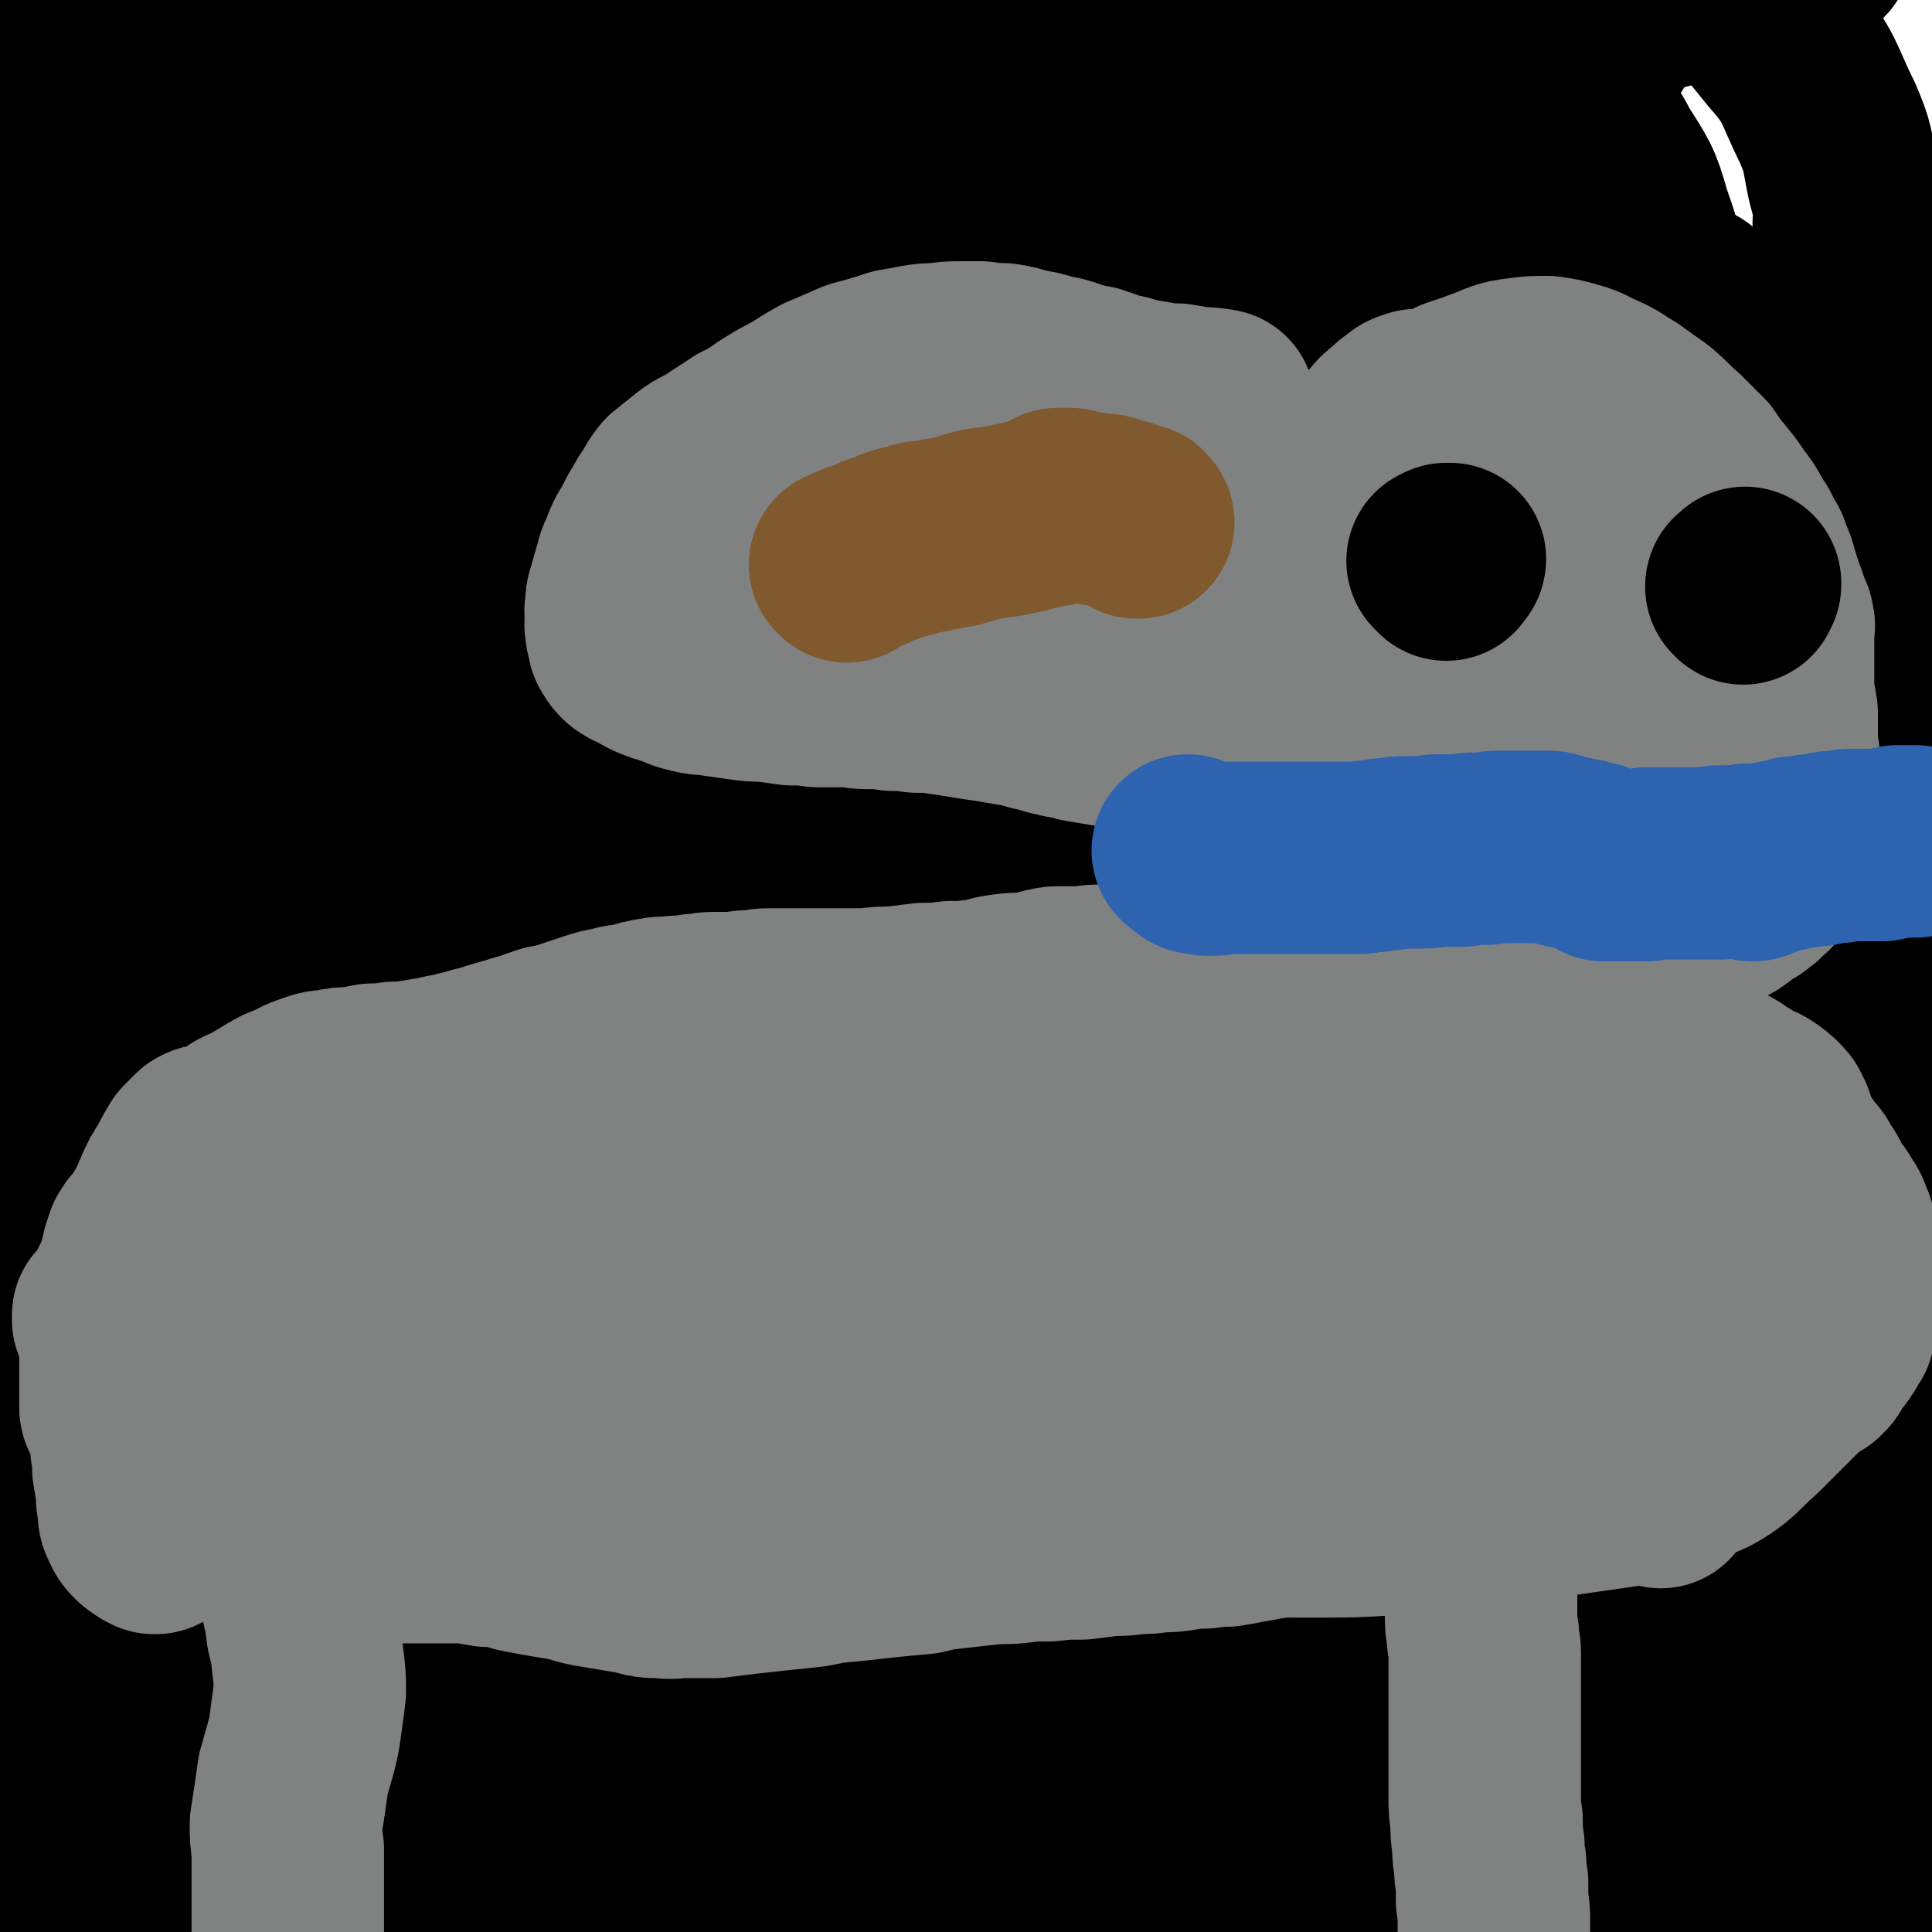 <svg viewBox='0 0 1054 1054' version='1.1' xmlns='http://www.w3.org/2000/svg' xmlns:xlink='http://www.w3.org/1999/xlink'><g fill='none' stroke='#808282' stroke-width='16' stroke-linecap='round' stroke-linejoin='round'><path d='M201,596c-1,0 -1,-1 -1,-1 -1,0 0,1 0,1 -1,1 -1,1 -2,1 -1,3 0,4 -1,7 -1,6 -1,6 -2,12 -2,10 -2,10 -4,19 -2,10 -2,10 -4,20 -1,7 -1,7 -3,14 -1,6 -1,5 -2,11 -1,3 -1,3 -1,7 0,3 0,3 0,7 0,4 0,4 0,8 0,5 0,5 0,9 -1,6 -1,6 -1,12 -1,7 -1,7 -2,14 0,8 0,8 -1,16 0,8 0,8 -1,16 -1,8 -2,8 -3,16 -1,8 -1,8 -2,16 -1,8 -1,8 -2,16 -2,7 -2,7 -3,14 -2,7 -2,7 -4,14 -2,6 -2,6 -3,13 -2,6 -2,6 -4,12 -1,7 -1,7 -2,13 -2,7 -2,7 -3,13 -1,7 -1,7 -2,14 -1,7 -1,7 -2,14 -1,7 -1,7 -2,14 0,6 0,6 -1,12 0,4 -1,4 -1,9 0,4 0,4 0,7 0,3 0,3 0,6 0,2 0,2 0,4 0,2 0,2 0,3 0,2 0,2 0,4 0,2 0,2 0,5 0,1 1,1 1,3 0,3 0,3 1,5 0,2 0,2 0,5 0,2 0,2 1,4 0,3 0,3 0,5 0,2 0,2 0,5 0,1 0,1 0,3 0,1 1,1 1,2 0,1 0,1 0,2 0,0 0,0 0,0 0,0 0,0 0,0 1,-1 1,-1 2,-2 1,-2 0,-2 1,-5 0,0 0,0 0,-1 '/></g>
<g fill='none' stroke='#808282' stroke-width='105' stroke-linecap='round' stroke-linejoin='round'><path d='M223,583c0,0 -1,-1 -1,-1 0,0 0,1 0,2 -1,0 -1,0 -2,0 0,0 0,0 -1,0 -1,1 -1,1 -2,1 -1,1 -1,0 -2,0 0,0 0,0 0,0 0,1 0,1 1,1 1,2 1,1 2,3 1,1 1,1 2,3 1,2 1,2 1,4 1,3 1,3 1,6 0,4 -1,4 -1,8 -1,5 -1,5 -2,10 -1,6 -1,6 -2,12 -1,6 -1,6 -3,13 -1,6 -1,6 -2,12 -1,7 0,7 -1,15 0,6 0,6 -1,13 0,6 -1,6 -1,12 0,7 0,7 0,13 0,7 0,7 0,13 0,6 0,6 0,13 0,7 0,7 1,13 0,7 1,7 1,14 1,7 1,7 1,14 1,7 0,7 1,14 0,8 1,7 1,15 0,7 0,7 0,14 -1,7 0,7 0,15 0,6 0,6 0,12 -1,6 -1,6 -1,13 0,6 0,6 -1,12 -1,7 -1,7 -2,14 -2,6 -2,6 -3,13 -1,7 -1,7 -2,14 -1,7 -1,7 -2,14 -2,7 -2,7 -3,14 -1,7 -1,7 -2,13 -1,6 -1,6 -2,12 -2,6 -2,6 -3,12 0,4 0,4 -1,9 0,5 0,4 -1,9 0,4 0,4 0,7 0,4 0,4 0,7 0,3 0,3 0,7 0,3 0,3 0,7 0,3 0,3 0,6 0,3 0,3 0,6 0,3 0,3 0,6 0,1 0,1 0,3 0,0 0,0 0,1 0,0 0,1 0,1 0,-1 0,-1 0,-2 0,0 0,0 0,-1 0,-1 0,-1 0,-1 0,-1 0,-1 0,-1 0,-1 0,-1 0,-1 0,-1 0,-1 0,-2 0,0 0,0 1,-1 0,0 0,0 1,0 0,0 0,0 1,1 1,1 1,1 2,2 '/><path d='M276,574c-1,0 -1,-1 -1,-1 -1,1 -1,2 -2,2 0,1 0,-1 -1,-1 -1,0 -1,0 -3,0 0,0 -1,-1 -1,0 -1,0 0,0 0,1 1,1 1,1 2,2 0,1 0,1 1,3 1,3 1,3 1,6 0,3 0,3 0,6 0,4 -1,4 -1,7 -2,9 -2,9 -3,17 -1,10 -1,10 -3,19 -1,4 0,4 -1,8 -1,5 -1,5 -1,9 -1,4 -1,4 -1,8 -1,4 -1,4 -2,9 0,6 0,6 -1,11 0,6 0,6 0,12 0,6 0,6 0,11 0,6 0,6 0,12 0,6 0,6 0,11 0,6 0,6 0,12 0,6 0,6 0,12 0,5 0,5 0,10 0,5 0,5 0,10 0,5 0,5 0,10 0,5 0,5 0,9 0,6 0,6 0,11 0,5 0,5 0,11 0,5 0,5 0,10 0,5 0,5 0,10 0,5 0,5 0,11 0,5 0,5 0,10 0,6 0,6 0,11 0,6 0,6 0,12 0,6 0,6 0,11 0,6 0,6 0,12 0,6 0,6 0,11 0,6 0,6 0,11 0,5 0,5 0,10 0,5 0,5 0,9 0,4 0,4 0,8 0,4 -1,4 -1,8 -1,4 -1,4 -1,8 -1,4 -1,4 -2,8 0,4 0,4 0,8 -1,5 -1,5 -1,9 0,5 0,5 0,9 0,4 0,4 0,9 0,4 0,4 0,8 0,4 0,4 0,7 0,4 0,4 0,7 0,8 0,8 0,16 0,4 1,4 1,8 1,4 1,4 1,7 1,4 1,4 1,7 1,2 1,2 1,4 0,0 0,0 0,0 0,-1 -1,-1 0,-1 1,-2 1,-2 3,-3 '/><path d='M737,549c0,0 -1,-1 -1,-1 -1,-1 -1,-1 -2,-1 0,0 0,0 -1,0 -2,0 -2,0 -3,0 -1,0 -1,0 -3,0 0,0 -1,0 -1,0 0,0 0,0 0,1 -1,2 0,2 -1,4 0,4 0,4 -1,8 -1,6 -1,6 -1,12 -1,8 -1,8 -1,16 -1,12 -2,11 -3,23 -1,11 -1,11 -2,22 -1,8 -1,8 -2,17 -2,7 -2,7 -3,15 -1,6 -1,6 -2,13 -1,6 -1,6 -2,12 -1,6 0,7 -1,13 -1,6 -2,5 -3,11 -1,7 0,7 -1,13 -1,7 -1,7 -2,14 -2,7 -2,7 -3,14 -1,8 -1,8 -1,15 -1,8 -1,8 -2,16 0,6 0,6 -1,13 0,6 0,6 0,13 0,6 1,6 0,11 0,5 0,5 -1,11 -1,5 -1,5 -1,10 -1,5 -1,5 -1,10 -1,5 -1,5 -1,11 -1,5 -1,5 -2,10 0,5 0,5 -1,10 0,6 0,6 -1,12 -1,7 0,7 -1,14 -1,7 -1,7 -1,15 -1,7 -1,7 -1,15 -1,7 0,7 -1,15 0,7 0,7 -1,15 -1,7 -2,7 -3,15 -1,7 -1,7 -2,15 -1,7 -1,7 -2,15 -1,7 -1,7 -3,14 -1,8 -1,8 -2,15 -1,8 -1,8 -2,15 -1,8 -1,8 -2,15 -2,7 -2,7 -3,15 -1,7 -1,7 -1,13 0,3 1,4 0,7 0,2 0,2 -1,3 0,2 -1,2 -1,3 0,1 0,1 0,1 0,1 0,1 0,1 0,0 0,0 1,0 1,-1 1,0 2,0 '/><path d='M805,567c0,0 -1,-1 -1,-1 0,0 0,0 0,0 -1,1 -1,1 -2,2 0,0 0,0 -1,1 -1,1 -1,2 -1,4 0,2 1,2 1,5 1,3 0,3 1,6 1,3 1,3 2,5 2,4 3,4 5,7 2,3 2,4 3,7 2,3 2,3 4,7 1,4 2,4 2,8 0,2 -1,2 -2,4 -1,3 -1,2 -2,5 0,2 0,2 -1,4 0,3 0,3 -1,6 -1,5 -1,5 -2,9 -1,6 -1,7 -2,13 0,7 0,7 -1,15 -1,7 -1,7 -2,15 0,7 0,7 -1,14 0,5 0,5 -1,11 0,2 0,2 -1,5 -1,2 -1,2 -1,3 -1,2 -1,2 -1,3 -1,0 -1,0 -2,1 0,2 0,2 0,4 -1,3 -1,3 -1,6 -1,6 0,6 0,12 0,6 0,6 0,13 0,7 0,7 0,14 0,6 0,6 0,13 0,7 0,7 1,14 0,7 0,7 1,13 0,6 0,6 1,11 1,5 1,5 1,9 1,4 0,4 1,7 0,4 0,4 0,7 0,4 0,4 0,7 0,4 0,4 0,8 0,5 0,5 0,9 -1,4 -1,4 -1,9 -1,5 -1,5 -1,9 -1,5 -1,5 -1,10 -1,5 -1,5 -2,10 -1,5 -1,5 -2,10 -1,5 -1,5 -3,10 -1,4 -1,4 -2,8 -1,3 0,3 -1,6 0,2 -1,2 -1,4 0,0 0,0 0,1 0,1 0,1 0,1 -1,4 -1,4 -1,8 -1,5 -1,5 -3,10 -1,6 -2,6 -3,13 -2,6 -1,6 -3,12 -1,3 -1,3 -2,7 -1,2 -1,2 -2,3 -1,1 -1,1 -2,1 0,0 -1,-1 -1,-1 0,0 0,0 1,0 0,-1 0,-1 0,-1 0,-1 -1,-1 0,-1 0,0 0,0 0,0 0,0 0,0 0,1 0,3 0,3 0,5 -1,4 -1,4 -2,8 -2,6 -2,6 -4,13 -2,7 -2,7 -4,14 -1,5 -1,5 -3,10 -1,4 -1,4 -2,7 -1,3 -2,3 -3,5 0,1 0,1 -1,2 0,1 -1,1 -1,1 0,0 1,-1 2,-1 0,0 0,0 1,0 0,0 1,0 1,0 0,2 0,3 0,5 0,0 0,0 0,1 '/><path d='M728,932c0,0 -1,-1 -1,-1 0,0 0,1 0,1 0,-1 -1,-1 -2,-2 -1,-3 0,-3 -1,-5 0,-4 -1,-4 0,-8 0,-5 0,-5 0,-10 1,-8 1,-8 3,-16 2,-9 3,-9 6,-19 3,-7 3,-7 6,-14 3,-5 3,-5 5,-11 2,-6 2,-6 3,-11 2,-6 2,-6 4,-12 1,-5 2,-5 3,-11 2,-6 1,-6 2,-12 2,-6 2,-6 3,-11 1,-5 0,-5 1,-10 0,-3 1,-3 1,-5 0,-2 0,-2 0,-3 0,0 0,-1 0,-1 0,0 0,1 0,1 0,-1 -1,-1 -1,-2 0,-3 0,-3 0,-5 0,-4 0,-4 0,-9 0,-5 0,-5 0,-10 0,-6 0,-6 0,-12 -1,-4 -1,-4 -1,-8 0,-3 0,-3 0,-7 0,-1 0,-1 0,-3 0,-1 0,-1 0,-1 0,0 0,0 0,0 '/><path d='M169,550c0,0 0,0 -1,-1 0,0 0,0 -1,0 -1,-1 -1,-1 -3,-2 -1,-1 -1,-1 -2,-2 -2,-1 -2,-1 -4,-1 -3,-1 -3,-1 -6,-1 -4,0 -4,0 -9,1 -6,1 -6,1 -12,2 -6,2 -6,2 -12,4 -6,2 -6,2 -12,3 -7,2 -7,2 -14,4 -7,2 -7,3 -14,5 -7,2 -7,2 -15,5 -7,2 -7,2 -15,4 -7,2 -7,3 -14,5 -5,1 -5,1 -11,3 -4,1 -4,1 -8,2 -3,1 -3,0 -6,1 -1,1 -1,1 -3,1 0,1 0,1 -1,2 0,0 0,-1 1,-1 0,-1 0,-1 0,-2 0,-1 0,-1 0,-1 '/><path d='M43,534c0,0 -1,-1 -1,-1 0,0 2,1 2,0 1,0 0,-1 -1,-1 0,0 0,0 -1,0 0,0 -1,0 -1,0 0,0 1,-1 1,-1 0,-7 0,-7 0,-14 0,-13 0,-13 0,-25 -1,-15 -1,-15 -2,-29 -1,-12 -1,-12 -3,-23 -1,-5 -2,-5 -3,-10 -1,-4 -1,-4 -3,-7 0,0 0,0 0,-1 0,0 0,0 0,-1 0,0 0,0 0,-1 0,-2 0,-2 0,-5 0,-4 0,-4 -1,-8 0,-6 0,-6 -1,-11 0,-6 0,-6 -1,-13 0,-6 0,-6 -1,-12 -1,-5 -1,-5 -1,-10 -1,-5 -1,-5 -1,-10 -1,-5 -1,-5 -1,-10 -1,-7 -1,-7 -2,-13 0,-8 -1,-8 -1,-15 0,-11 0,-11 0,-22 0,-10 0,-10 0,-20 0,-9 0,-9 0,-17 0,-7 0,-7 0,-13 0,-4 0,-4 0,-7 0,-2 0,-2 0,-3 0,0 0,-1 0,0 0,0 0,0 0,1 0,1 0,1 0,2 0,0 0,0 0,1 0,0 0,0 0,0 0,0 0,0 1,0 1,0 1,0 3,1 '/><path d='M61,271c0,-1 -1,-1 -1,-1 0,-1 1,-1 2,-2 2,-2 2,-2 4,-4 4,-4 4,-4 9,-7 8,-3 8,-3 17,-6 12,-2 13,-2 25,-3 14,-2 14,-1 29,-1 15,-1 15,-1 31,-1 10,-1 10,-1 20,-1 9,-1 9,0 19,1 9,0 9,0 17,1 8,1 8,1 16,2 6,1 6,0 13,1 8,0 8,1 15,1 8,0 8,0 15,0 6,0 6,0 12,0 4,-1 4,-1 9,-1 5,-1 5,-1 10,-2 6,0 6,0 11,-1 7,-1 7,-1 14,-2 8,-1 8,-1 16,-2 12,-1 12,-1 24,-2 15,-1 15,-1 29,-2 11,-1 11,-1 23,-2 7,-1 7,-1 15,-1 6,-1 6,-1 13,-1 6,-1 6,0 12,0 6,0 6,0 12,0 6,0 6,0 13,0 6,0 6,0 13,0 8,0 8,-1 16,-1 8,0 8,0 17,0 9,0 9,0 18,0 9,0 9,0 17,0 10,0 10,0 19,0 9,0 9,0 18,0 10,0 10,0 19,0 9,0 9,0 19,0 10,-1 10,-1 20,-2 10,0 10,0 19,-1 11,-1 11,-1 22,-2 15,-1 15,-1 31,-3 19,-2 19,-2 37,-5 17,-4 17,-5 34,-9 12,-3 12,-3 24,-6 8,-1 8,-1 16,-3 5,-2 5,-1 10,-3 5,-1 5,-1 9,-2 4,-1 4,-1 8,-1 4,-1 4,0 8,0 4,-1 4,-1 8,0 4,0 4,0 8,0 5,1 5,1 9,2 5,1 5,1 10,2 4,2 4,2 8,3 5,2 4,2 9,4 4,2 4,2 8,3 4,2 4,2 8,4 4,2 4,1 8,3 4,2 4,3 8,5 4,2 4,2 8,4 3,1 3,1 6,3 2,2 2,2 4,4 0,1 0,1 0,2 0,1 0,1 0,2 0,1 0,1 -1,1 0,1 0,1 -1,1 0,1 0,1 0,1 0,1 0,2 0,2 -1,-1 -1,-1 -1,-2 '/><path d='M655,574c0,0 -1,-1 -1,-1 0,0 0,2 -1,2 -7,2 -7,2 -15,3 -12,2 -12,2 -25,3 -15,2 -15,1 -29,1 -7,0 -7,0 -14,-2 -2,0 -3,-1 -3,-2 -1,-1 1,-2 2,-3 4,-5 5,-5 10,-9 13,-14 13,-14 26,-28 17,-19 17,-20 34,-39 21,-23 21,-22 43,-45 14,-15 13,-16 28,-30 22,-22 23,-22 45,-43 16,-15 17,-15 32,-30 11,-11 12,-11 22,-23 6,-8 6,-8 11,-16 2,-3 5,-5 4,-7 0,-1 -3,1 -6,1 -8,1 -8,1 -15,2 -35,9 -35,8 -69,20 -67,24 -67,24 -133,53 -73,32 -73,31 -144,69 -121,66 -126,61 -240,138 -47,32 -50,37 -80,82 -9,14 -3,23 2,35 2,5 7,-1 13,-3 19,-7 19,-6 37,-15 42,-21 41,-23 83,-45 67,-34 65,-38 134,-66 151,-60 151,-66 307,-110 100,-28 103,-20 206,-32 27,-4 65,-2 55,0 -22,6 -60,9 -119,17 -71,11 -71,9 -141,21 -165,28 -166,24 -330,60 -136,30 -138,37 -268,71 -2,1 1,-1 3,-1 229,-41 228,-49 458,-81 73,-10 78,-19 146,-4 52,12 94,35 94,59 0,21 -47,18 -95,33 -152,47 -153,43 -306,90 -82,25 -83,22 -164,54 -95,38 -150,54 -187,85 -14,12 43,4 84,1 77,-6 76,-17 152,-19 203,-8 204,-12 406,-3 77,4 88,-5 152,29 46,25 94,69 68,88 -52,40 -112,17 -224,30 -146,16 -147,8 -294,27 -109,14 -109,15 -218,38 -25,5 -62,17 -48,17 44,-2 82,-12 165,-21 89,-8 89,-9 178,-13 192,-8 193,-7 385,-10 53,0 91,5 105,5 8,-1 -30,-5 -60,-7 -65,-5 -65,-5 -130,-7 -85,-3 -85,-3 -169,-1 -165,3 -165,2 -329,12 -75,4 -138,11 -150,15 -9,3 54,-1 109,-3 81,-2 81,-3 163,-3 98,-1 99,-6 197,1 183,12 184,11 365,37 40,6 42,10 77,27 7,3 12,13 7,13 -35,-1 -44,-10 -88,-16 -75,-11 -75,-11 -151,-19 -97,-10 -97,-10 -194,-16 -101,-6 -101,-4 -202,-6 -92,-2 -92,-1 -184,-1 -115,0 -115,3 -229,1 -7,0 -16,-2 -13,-5 4,-6 12,-9 26,-13 54,-15 54,-16 110,-26 84,-15 85,-14 170,-24 96,-11 96,-13 192,-17 182,-7 182,-4 363,-5 43,0 85,10 87,3 1,-8 -38,-23 -79,-31 -78,-16 -80,-10 -160,-16 -88,-6 -88,-8 -177,-8 -170,0 -170,1 -340,7 -58,2 -58,3 -115,9 -21,2 -55,7 -41,7 74,-4 108,-8 216,-16 77,-5 77,-6 155,-9 131,-5 131,-2 262,-6 23,-1 52,-1 45,-4 -11,-4 -40,-8 -80,-10 -60,-4 -60,-2 -121,-2 -82,1 -82,2 -165,5 -84,3 -84,1 -168,7 -74,6 -75,4 -148,16 -17,3 -17,8 -32,14 -1,1 -1,-1 0,-1 10,-2 11,-2 23,-4 65,-10 65,-13 131,-19 161,-16 161,-15 322,-24 66,-4 135,4 133,-2 -2,-6 -71,-12 -143,-21 -55,-7 -55,-7 -111,-12 -115,-10 -115,-10 -229,-18 -64,-5 -66,-1 -127,-7 -2,-1 -2,-4 1,-6 14,-10 15,-10 32,-18 46,-20 45,-22 93,-37 71,-22 73,-17 145,-35 60,-15 61,-14 120,-30 63,-18 109,-17 125,-38 10,-12 -35,-24 -73,-29 -60,-7 -62,-1 -124,4 -133,11 -133,10 -265,29 -27,3 -28,6 -53,15 -2,0 0,1 0,2 '/><path d='M1,663c0,0 -2,-1 -1,-1 14,-7 14,-9 29,-14 41,-15 41,-14 83,-26 64,-18 65,-17 129,-34 63,-16 63,-17 126,-33 33,-8 35,-5 66,-16 10,-4 18,-7 17,-12 -1,-7 -10,-10 -21,-12 -29,-5 -30,-5 -59,-4 -43,2 -43,3 -86,11 -51,8 -52,5 -102,20 -91,29 -98,26 -179,67 -12,7 -12,16 -8,28 2,11 7,19 20,18 41,-1 43,-11 87,-21 62,-13 62,-13 124,-24 63,-11 63,-12 127,-20 76,-9 76,-8 152,-16 1,0 3,1 2,1 -44,6 -46,5 -93,11 -48,7 -48,6 -96,16 -46,9 -46,8 -91,21 -42,12 -43,10 -83,29 -45,21 -53,22 -87,51 -6,5 0,12 8,16 16,9 20,7 40,10 30,5 31,4 61,7 56,5 56,7 111,9 14,1 14,-1 27,-3 6,-1 6,-1 11,-2 '/></g>
<g fill='none' stroke='#000000' stroke-width='105' stroke-linecap='round' stroke-linejoin='round'><path d='M15,952c0,0 0,0 -1,-1 0,0 0,0 0,-1 1,-3 0,-3 1,-7 1,-4 -1,-5 2,-9 1,-2 3,-3 5,-2 10,4 9,7 19,12 16,8 16,10 33,14 33,6 34,4 68,5 41,2 41,2 83,1 42,-2 41,-4 83,-7 47,-3 47,-4 94,-7 83,-4 83,-7 165,-7 19,0 45,5 37,8 -20,7 -46,8 -93,13 -51,6 -51,5 -101,9 -62,4 -62,5 -123,7 -59,3 -59,3 -117,3 -86,-2 -89,0 -172,-6 -5,-1 -7,-7 -3,-9 20,-9 24,-9 50,-14 41,-7 42,-5 84,-8 54,-4 54,-4 108,-4 54,-1 54,0 107,2 93,3 93,3 186,8 26,2 29,1 52,6 3,1 2,6 -1,7 -24,4 -27,1 -53,2 -45,1 -45,1 -90,2 -56,1 -56,1 -111,2 -56,2 -56,2 -113,4 -51,1 -51,1 -103,3 -48,3 -69,6 -96,7 -7,1 14,-3 28,-4 104,-7 104,-9 208,-11 69,-2 69,-2 137,3 109,7 110,7 218,21 20,3 47,12 37,14 -34,4 -62,-2 -125,-3 -58,0 -58,0 -115,0 -66,0 -66,0 -132,2 -106,2 -106,2 -212,7 -16,0 -36,2 -31,3 13,1 34,2 67,2 72,-1 72,-3 144,-3 78,0 78,-1 156,3 75,3 75,3 149,12 53,6 53,6 105,16 28,6 32,7 56,15 2,1 -2,4 -5,4 -12,0 -12,-2 -25,-3 -46,-4 -46,-3 -92,-6 -60,-4 -60,-4 -120,-8 -69,-5 -69,-6 -137,-9 -63,-3 -63,-2 -126,-3 -50,0 -50,1 -99,0 -32,-1 -41,-1 -63,-3 -4,0 5,-1 10,-2 27,-4 27,-4 54,-8 59,-10 59,-12 119,-20 96,-12 96,-16 193,-21 183,-10 184,-6 368,-9 82,-1 103,4 164,1 9,0 -11,-4 -23,-7 -17,-4 -17,-3 -34,-6 -13,-2 -13,-2 -26,-3 -8,-1 -8,-1 -17,0 -7,1 -7,2 -14,4 -10,3 -9,4 -19,7 -14,4 -14,5 -29,8 -17,4 -17,4 -34,5 -26,3 -26,2 -52,4 -36,1 -36,1 -72,3 -44,2 -44,2 -87,5 -73,6 -73,6 -146,12 -9,1 -22,3 -18,4 7,2 20,2 40,2 47,0 47,-1 94,-2 69,-2 69,-4 138,-5 69,-1 69,-2 137,1 55,2 55,3 110,8 38,4 38,4 76,10 25,3 25,4 50,9 14,3 15,3 29,7 1,1 2,3 1,3 -1,0 -2,-1 -5,-1 -5,-1 -5,0 -9,-1 -4,-1 -4,-2 -7,-2 -15,-2 -16,-2 -31,-2 -25,-1 -25,-1 -50,-1 -25,0 -25,0 -49,0 -25,0 -25,0 -49,0 -22,0 -22,1 -44,0 -13,0 -13,-1 -26,-3 -7,-1 -9,-2 -13,-5 -1,0 0,-1 1,-1 6,-1 6,0 12,0 30,-1 30,-1 61,0 38,0 38,0 76,1 42,2 42,1 83,6 27,3 27,4 54,10 3,1 2,3 5,5 '/><path d='M959,1024c0,0 -1,-1 -1,-1 -10,-1 -10,0 -20,-1 -23,-1 -23,-1 -46,-2 -21,-1 -21,-2 -42,-3 -10,0 -10,0 -20,1 -1,0 -2,1 -1,1 10,0 11,-1 22,-1 11,-1 12,0 23,-1 8,-2 8,-3 16,-5 0,0 0,0 0,0 '/><path d='M1004,987c0,0 -1,-1 -1,-1 0,-1 0,-1 0,-1 0,0 0,0 0,-1 0,-6 0,-6 0,-12 -1,-13 -1,-13 -1,-27 -1,-24 0,-25 0,-49 0,-28 0,-28 0,-56 0,-35 0,-35 0,-70 0,-34 0,-34 0,-67 0,-22 0,-22 0,-44 0,-26 0,-27 0,-53 1,-14 1,-14 2,-27 1,-14 1,-14 2,-28 1,-12 1,-12 2,-23 1,-10 1,-10 2,-21 1,-9 1,-9 1,-18 1,-8 1,-8 1,-16 1,-8 1,-8 2,-17 0,-8 0,-8 1,-17 0,-5 -1,-5 0,-10 0,-5 0,-5 1,-10 0,-4 0,-4 1,-8 0,-4 0,-4 1,-8 0,-5 0,-5 1,-9 0,-4 1,-4 1,-8 0,-2 -1,-3 0,-5 0,-1 1,-2 1,-2 0,0 0,1 0,1 -1,0 -1,-1 -1,-1 -1,-1 -1,-1 -2,-2 0,0 0,0 -1,-1 0,0 0,0 -1,-1 -1,-1 -1,0 -1,-1 -1,-1 -1,-1 -1,-2 -1,-2 0,-2 0,-3 0,-7 0,-7 0,-14 0,-9 0,-9 0,-18 0,-9 0,-9 0,-17 -1,-8 -1,-8 -2,-16 0,-7 0,-7 -1,-14 0,-8 0,-8 -1,-15 0,-8 0,-8 -1,-16 -1,-7 -1,-7 -1,-14 -1,-7 -1,-7 -1,-14 -1,-7 -1,-7 -1,-14 -1,-6 -1,-6 -1,-13 0,-6 0,-6 0,-11 0,-6 0,-6 0,-12 1,-6 1,-6 1,-12 1,-7 1,-7 1,-14 1,-7 1,-7 2,-14 0,-6 0,-6 0,-13 -1,-7 0,-7 0,-14 -1,-9 -2,-9 -4,-18 -3,-15 -2,-15 -8,-29 -11,-22 -9,-25 -25,-43 -17,-21 -18,-24 -42,-36 -22,-11 -24,-7 -49,-10 -22,-2 -22,-1 -45,0 -27,2 -28,1 -55,7 -34,6 -34,7 -68,17 -33,10 -34,10 -66,24 -34,13 -34,14 -67,30 -38,18 -38,18 -75,36 -34,18 -33,19 -67,36 -67,33 -67,33 -135,65 -18,9 -18,8 -36,17 -18,8 -17,9 -34,18 -2,1 -4,2 -5,2 0,0 2,0 3,-1 3,-1 3,0 6,-1 3,-1 3,-2 7,-3 7,-3 7,-3 14,-6 32,-14 32,-14 64,-28 61,-26 60,-28 122,-52 84,-32 83,-34 169,-60 135,-42 136,-39 272,-77 52,-14 92,-19 105,-29 7,-5 -34,-4 -66,-1 -50,5 -50,7 -99,17 -61,14 -62,13 -122,31 -69,21 -69,23 -137,48 -72,27 -71,29 -143,57 -130,50 -129,53 -260,100 -67,24 -75,23 -137,42 -3,1 3,-2 7,-3 26,-5 26,-4 52,-10 50,-11 49,-12 99,-24 79,-19 79,-20 158,-39 83,-19 83,-20 166,-36 122,-23 126,-15 244,-41 7,-2 13,-13 7,-14 -82,-3 -93,1 -185,6 -76,5 -76,5 -152,14 -155,19 -155,20 -310,43 -53,8 -55,5 -105,18 -9,3 -8,11 -12,14 -2,0 -2,-4 0,-6 7,-11 6,-14 18,-21 50,-26 52,-24 105,-44 77,-28 77,-26 155,-51 128,-41 130,-35 257,-79 28,-10 63,-25 52,-30 -21,-9 -58,-3 -116,2 -60,4 -60,7 -119,15 -65,9 -65,8 -130,19 -63,11 -64,10 -126,25 -55,14 -69,11 -108,34 -9,5 7,10 12,21 1,5 0,6 0,12 0,0 -1,2 0,1 3,-2 3,-5 8,-7 26,-10 27,-8 53,-17 68,-25 67,-27 136,-51 68,-23 68,-24 137,-43 69,-18 76,-16 140,-30 3,-1 -3,0 -6,0 -58,9 -59,7 -117,18 -53,9 -53,11 -106,22 -55,12 -55,11 -110,25 -47,11 -48,9 -93,25 -24,7 -26,10 -45,21 -2,2 1,2 3,4 0,0 0,0 0,0 5,0 5,0 10,0 7,0 7,0 13,-1 12,-2 13,-2 24,-6 17,-7 18,-7 34,-17 17,-9 17,-9 33,-20 5,-3 9,-6 9,-8 0,-2 -5,0 -9,0 -6,0 -6,-1 -12,-1 -19,0 -19,1 -38,2 -19,2 -19,1 -38,4 -10,2 -12,2 -18,5 -2,1 1,2 3,3 3,1 3,0 7,1 4,1 4,0 9,1 4,1 4,1 7,1 6,1 6,1 12,1 7,0 7,0 15,0 8,-1 8,-1 15,-2 7,-1 7,0 13,-2 3,-1 3,-1 6,-2 1,-1 1,-1 2,-3 0,-1 0,-1 0,-2 0,-1 0,-1 0,-2 0,-1 0,-2 1,-2 6,-3 6,-2 13,-4 19,-6 19,-6 38,-11 36,-9 36,-9 73,-18 37,-9 37,-11 74,-18 26,-4 27,-4 53,-5 21,-1 21,-1 41,1 16,1 16,1 31,4 12,3 12,4 24,9 9,4 9,4 18,9 10,5 11,4 20,9 9,5 9,5 16,10 8,6 7,7 15,12 10,7 11,7 22,12 15,6 15,7 32,12 19,5 19,6 38,9 25,5 25,4 51,6 27,3 27,2 54,3 27,1 27,-1 54,0 21,0 21,-1 41,1 10,0 9,2 19,4 8,1 8,2 16,3 5,1 5,0 9,1 5,1 5,1 9,3 4,2 5,2 8,5 8,8 9,8 14,18 10,16 11,16 16,34 9,25 7,26 12,52 6,26 5,26 11,52 5,23 4,23 10,46 6,21 8,21 12,42 5,21 8,22 5,42 -3,27 -4,28 -16,52 -14,29 -16,29 -36,55 -22,27 -22,27 -48,51 -40,37 -41,37 -84,71 -15,12 -14,13 -31,22 -24,13 -25,10 -50,21 -4,2 -4,3 -8,5 0,0 -1,0 -1,-1 0,-3 2,-3 2,-6 1,-8 -1,-9 1,-17 2,-20 0,-21 7,-40 11,-35 13,-35 29,-69 20,-42 19,-43 43,-83 29,-50 31,-49 62,-99 5,-7 5,-10 9,-15 0,-1 0,2 -1,4 -1,4 -2,3 -3,6 -2,5 -2,5 -2,9 -1,11 1,11 0,22 -3,29 -3,29 -9,57 -7,37 -8,37 -17,73 -10,42 -11,42 -20,84 -8,38 -11,37 -15,75 -6,68 -3,68 -5,137 -1,31 1,31 -1,62 -4,71 -5,71 -11,141 -2,28 -3,28 -5,55 -3,31 -3,32 -5,62 0,0 1,0 1,-1 1,-2 1,-2 1,-5 1,-2 1,-2 2,-3 1,-1 1,-1 2,-2 3,-2 3,-2 5,-4 8,-9 7,-9 15,-18 16,-19 17,-19 33,-38 14,-18 13,-19 29,-36 11,-13 12,-12 25,-24 9,-10 10,-9 19,-18 12,-12 11,-13 24,-23 16,-14 17,-13 35,-26 21,-15 21,-15 42,-30 13,-10 13,-10 27,-19 0,0 1,1 1,2 -2,1 -3,2 -6,3 -3,2 -3,2 -7,3 -5,1 -5,0 -10,0 -14,0 -14,0 -28,0 -35,2 -35,3 -70,5 -42,3 -42,3 -83,6 -35,3 -35,3 -71,6 -39,2 -39,3 -79,5 -33,2 -33,1 -66,4 -22,1 -22,1 -45,3 -14,1 -14,2 -27,3 -1,0 -3,-1 -2,-1 2,-1 4,0 8,0 9,0 9,1 18,-1 26,-5 26,-5 51,-12 45,-13 44,-14 89,-28 42,-14 42,-13 84,-28 14,-6 19,-7 27,-13 2,-1 -3,0 -7,0 -4,-1 -5,-1 -9,0 -11,1 -11,1 -21,4 -28,7 -28,7 -55,15 -48,12 -47,14 -95,23 -42,8 -42,6 -84,11 -76,10 -76,12 -152,20 -19,2 -30,-1 -37,1 -4,1 7,4 16,5 21,3 22,2 43,2 42,0 42,-1 84,-2 46,-1 46,-1 93,-2 36,-1 36,-1 72,-4 27,-2 29,1 54,-6 8,-3 16,-11 11,-14 -9,-8 -19,-6 -39,-8 -35,-4 -35,-3 -70,-3 -45,-1 -45,-2 -90,2 -96,9 -96,7 -191,23 -39,7 -40,8 -76,23 -36,14 -61,19 -69,35 -4,11 21,15 44,19 31,4 32,0 64,-2 78,-6 78,-7 156,-15 44,-5 44,-5 89,-11 67,-7 66,-8 133,-15 14,-1 21,-2 28,-2 2,1 -5,3 -10,4 -16,2 -16,3 -32,3 -36,1 -36,1 -71,1 -41,-1 -41,-1 -82,-3 -48,-2 -48,-2 -96,-5 -49,-4 -49,-3 -98,-9 -44,-5 -44,-7 -87,-13 -59,-8 -59,-9 -118,-14 -13,0 -18,-1 -26,3 -3,2 0,8 4,9 12,5 14,5 28,4 36,-1 36,-3 72,-7 44,-5 44,-5 88,-9 47,-6 47,-6 94,-11 38,-5 38,-3 75,-10 18,-4 37,-9 34,-13 -4,-6 -24,-6 -48,-8 -46,-4 -46,-4 -92,-4 -110,0 -110,-1 -221,4 -38,2 -39,2 -76,9 -5,1 -6,4 -6,8 -1,2 2,2 4,3 5,2 6,2 11,3 12,3 12,5 24,5 52,4 52,2 104,4 71,2 71,1 142,6 52,4 52,9 104,12 59,2 112,0 118,-3 4,-2 -49,-5 -97,-7 -49,-2 -49,-1 -97,-1 -54,-1 -54,-3 -108,0 -91,4 -92,2 -183,12 -12,2 -17,7 -22,11 -2,2 3,2 7,1 6,-1 6,-1 12,-3 23,-8 23,-10 46,-16 59,-14 60,-15 120,-23 56,-8 56,-5 113,-9 97,-8 99,0 195,-15 46,-8 88,-14 90,-30 2,-15 -39,-25 -82,-32 -109,-18 -111,-12 -223,-19 -113,-7 -114,-1 -227,-8 -18,-1 -49,-4 -36,-7 63,-13 93,-17 187,-26 75,-7 76,-5 151,-6 82,-1 83,0 165,2 75,2 75,0 150,5 76,6 92,10 152,18 7,1 -9,1 -18,0 -107,-2 -107,-4 -214,-5 -80,0 -80,-2 -160,4 -143,12 -143,11 -285,31 -38,6 -70,15 -74,20 -3,3 30,1 60,-3 65,-8 65,-13 131,-21 170,-19 170,-19 342,-31 60,-5 83,-2 121,-3 8,0 -15,2 -29,3 -74,0 -74,-2 -148,-1 -83,1 -83,0 -165,4 -148,9 -149,9 -296,23 -40,4 -92,15 -79,12 24,-5 76,-14 152,-28 71,-12 71,-12 141,-24 68,-11 68,-9 135,-21 66,-12 116,-9 132,-27 10,-12 -37,-23 -78,-34 -51,-13 -52,-10 -105,-15 -68,-6 -68,-6 -136,-7 -71,0 -71,1 -141,5 -56,3 -61,4 -112,10 -3,0 3,2 6,4 0,0 0,-1 0,-1 0,0 0,0 0,0 5,-2 5,-2 10,-4 2,0 2,0 5,-1 23,-6 23,-6 47,-12 5,-2 5,-2 9,-3 71,-21 70,-23 141,-42 52,-14 53,-11 106,-24 42,-10 42,-11 84,-23 20,-6 21,-6 40,-14 3,-1 7,-4 5,-5 -2,-2 -6,-1 -13,0 -13,1 -13,1 -26,3 -28,4 -28,5 -56,11 -37,8 -37,8 -75,17 -45,12 -45,13 -91,24 -51,12 -52,8 -102,22 -43,12 -44,18 -84,31 -2,0 -2,-4 0,-4 3,-1 5,2 10,1 13,-3 14,-3 27,-8 43,-16 43,-18 86,-34 51,-19 52,-18 103,-36 39,-14 39,-14 78,-28 30,-11 32,-8 61,-21 13,-7 15,-8 24,-19 5,-7 8,-13 3,-18 -10,-12 -16,-12 -33,-16 -36,-9 -37,-9 -74,-11 -53,-3 -53,0 -105,1 -48,0 -48,2 -96,3 -34,0 -54,-1 -67,-2 -6,0 16,3 30,0 30,-8 30,-12 59,-22 41,-14 41,-14 82,-27 94,-30 95,-28 189,-58 63,-21 114,-30 126,-44 8,-10 -43,-6 -86,-3 -53,4 -53,6 -105,16 -113,22 -113,21 -225,50 -37,9 -38,9 -71,26 -10,5 -20,15 -16,17 7,3 19,-2 36,-7 49,-14 48,-18 97,-30 61,-15 61,-14 123,-25 53,-9 53,-9 107,-14 49,-4 68,-3 99,-4 7,0 -12,1 -23,2 -30,4 -30,4 -60,9 -38,7 -39,6 -77,14 -41,9 -41,9 -82,21 -41,12 -41,12 -81,29 -35,15 -36,14 -68,35 -22,14 -22,16 -39,36 -11,12 -14,14 -16,29 -2,11 2,13 8,23 5,8 7,6 14,13 5,7 5,8 10,16 5,9 5,9 9,18 4,8 2,9 6,16 6,10 6,11 14,19 4,4 5,4 11,5 6,1 7,1 14,-1 8,-1 7,-2 15,-4 8,-2 8,-2 16,-5 12,-5 13,-5 25,-10 20,-9 20,-9 41,-19 22,-11 22,-12 45,-22 16,-6 17,-4 33,-9 6,-2 11,-3 11,-4 1,-1 -5,-1 -10,0 -14,4 -15,3 -28,9 -29,14 -29,15 -57,31 -27,16 -27,16 -54,33 -28,17 -28,17 -55,34 -19,12 -19,12 -39,23 -9,5 -19,12 -18,9 1,-8 9,-18 23,-32 35,-38 34,-39 74,-72 44,-37 44,-39 94,-67 29,-17 31,-17 63,-23 15,-3 20,1 30,4 3,1 -2,3 -5,5 -11,7 -12,6 -22,13 -31,22 -31,23 -62,44 -38,27 -37,28 -75,54 -45,30 -48,25 -90,58 -31,25 -30,31 -57,56 -2,1 0,-2 0,-3 22,-41 16,-46 45,-82 49,-62 54,-59 112,-115 49,-49 49,-49 102,-94 29,-25 38,-36 60,-46 6,-2 2,12 -4,20 -20,28 -23,27 -49,52 -30,31 -30,30 -62,60 -38,35 -39,34 -77,69 -38,34 -41,31 -74,69 -35,40 -32,42 -64,85 '/><path d='M3,628c0,-1 -1,-1 -1,-1 0,-1 1,0 2,-1 8,-10 7,-11 16,-20 22,-22 22,-24 48,-41 35,-24 37,-23 75,-43 31,-16 31,-16 63,-31 25,-11 25,-10 51,-22 9,-4 17,-7 17,-8 0,0 -9,1 -16,5 -19,12 -19,12 -35,26 -35,31 -35,31 -67,64 -34,35 -35,34 -66,72 -27,35 -29,35 -50,74 -17,30 -24,47 -24,65 -1,7 12,-5 23,-14 60,-47 59,-48 118,-96 35,-28 36,-27 68,-56 28,-26 28,-26 53,-54 20,-25 22,-24 37,-52 10,-19 8,-21 12,-41 3,-10 6,-20 3,-21 -3,0 -7,9 -14,18 -17,19 -16,20 -34,38 -24,25 -23,26 -49,49 -25,24 -26,23 -53,44 -23,19 -24,19 -47,38 -17,13 -17,13 -34,26 -8,7 -10,9 -17,14 -1,1 0,-2 1,-3 6,-6 6,-6 13,-12 23,-18 23,-19 47,-36 29,-21 30,-20 60,-40 24,-15 24,-16 48,-29 11,-5 12,-5 23,-8 1,-1 2,1 2,1 -2,1 -3,1 -6,1 -5,-1 -5,-1 -10,-2 -5,-2 -6,-1 -10,-4 -7,-5 -7,-6 -13,-13 -7,-8 -6,-8 -13,-16 -8,-9 -8,-9 -17,-16 -11,-9 -12,-7 -23,-16 -12,-9 -11,-9 -23,-19 -8,-7 -9,-6 -16,-13 -5,-6 -6,-6 -9,-12 -3,-5 -2,-6 -3,-12 -1,-4 -1,-5 -3,-9 0,-2 -1,-2 -2,-3 0,-1 -1,-1 -1,-1 -1,0 -1,1 -1,2 -1,2 -1,2 -1,5 0,3 0,3 0,6 0,3 0,3 0,7 0,4 0,4 1,8 1,3 1,3 2,6 2,4 2,4 4,7 2,4 2,5 6,8 5,5 5,6 12,9 17,6 18,8 36,8 25,2 27,3 51,-4 41,-14 41,-17 79,-38 47,-26 46,-27 91,-56 41,-26 41,-26 80,-54 57,-41 56,-42 114,-82 27,-19 27,-19 55,-36 64,-41 66,-38 129,-80 30,-21 30,-21 56,-47 16,-16 15,-18 27,-38 7,-9 10,-15 11,-21 0,-2 -5,3 -8,6 -3,4 -3,5 -5,10 -2,4 -1,5 -2,9 0,3 1,3 1,6 -3,8 -2,9 -7,17 -17,29 -16,29 -37,56 -36,46 -36,46 -76,90 -48,53 -48,54 -100,103 -94,89 -92,92 -193,174 -46,38 -62,44 -99,66 -6,4 5,-8 12,-15 8,-8 9,-7 17,-16 19,-20 19,-21 38,-41 32,-35 33,-35 66,-71 37,-40 37,-39 74,-80 41,-45 39,-47 81,-91 85,-89 85,-89 174,-174 21,-21 36,-39 45,-38 8,2 -7,22 -11,45 -4,19 -1,19 -6,38 -5,22 -4,22 -13,43 -13,32 -14,32 -29,63 -18,35 -18,35 -38,70 -22,38 -22,39 -46,76 -24,39 -22,41 -51,77 -63,77 -65,75 -132,148 -34,38 -31,43 -71,73 -31,23 -46,28 -72,33 -7,1 0,-12 5,-21 27,-42 27,-43 60,-81 36,-42 38,-40 78,-78 37,-36 38,-36 76,-71 72,-63 71,-64 144,-125 45,-39 45,-39 92,-75 11,-9 16,-10 25,-15 1,-1 -2,2 -4,3 -2,3 -2,3 -5,5 -3,2 -3,1 -6,3 -4,3 -4,3 -8,6 -9,6 -10,5 -18,12 -24,22 -24,22 -46,46 -35,39 -35,39 -68,80 -47,60 -55,56 -91,123 -73,131 -71,134 -127,272 -8,21 0,40 -3,45 -1,3 -4,-14 -5,-28 -1,-18 -2,-18 2,-36 7,-30 6,-31 21,-58 23,-41 28,-39 55,-78 27,-37 27,-37 53,-74 32,-43 31,-43 63,-86 70,-93 68,-95 142,-185 44,-54 59,-69 95,-104 6,-6 -9,11 -12,23 -6,26 -4,26 -6,53 -1,20 3,21 0,40 -6,30 -7,30 -19,59 -14,36 -15,35 -32,70 -17,35 -18,34 -34,70 -19,40 -24,38 -35,81 -24,96 -33,99 -35,196 -1,40 3,49 29,78 28,30 41,27 78,41 5,2 4,-5 7,-11 3,-9 2,-9 4,-19 6,-19 6,-19 11,-38 9,-31 11,-31 19,-62 11,-45 12,-45 20,-90 11,-55 8,-55 18,-110 14,-73 16,-72 30,-145 3,-18 2,-19 6,-37 3,-15 3,-16 7,-31 0,-1 2,-2 2,-1 0,2 -1,3 -2,7 -3,6 -3,6 -6,12 -5,9 -6,8 -10,17 -11,24 -13,24 -21,49 -14,40 -14,41 -24,83 -14,56 -15,56 -25,113 -8,49 -14,50 -10,99 5,67 7,70 29,133 9,28 16,25 33,49 3,3 4,4 7,5 1,0 2,-2 2,-3 -1,-3 -2,-3 -4,-6 -3,-6 -4,-5 -6,-11 -4,-17 -4,-17 -6,-34 -7,-40 -5,-40 -11,-79 -7,-49 -9,-48 -17,-96 -7,-48 -7,-48 -12,-95 -5,-59 -5,-59 -8,-119 0,-19 1,-19 3,-37 1,-13 2,-18 2,-26 0,-2 -1,3 -2,6 -2,7 -1,7 -3,14 -2,7 -2,7 -4,15 -3,14 -2,14 -6,28 -8,31 -7,31 -16,61 -17,55 -17,55 -36,109 -44,128 -41,129 -90,255 -24,63 -33,81 -54,124 -4,7 0,-13 5,-24 10,-23 13,-22 24,-44 18,-38 18,-38 34,-75 19,-42 20,-41 35,-84 15,-42 19,-42 25,-85 8,-54 8,-58 4,-110 -1,-8 -7,-10 -14,-11 -5,0 -5,4 -9,9 -3,3 -3,3 -5,7 -2,3 -1,3 -3,7 -1,3 -1,3 -3,7 -4,6 -4,6 -8,13 -6,13 -7,13 -12,27 -10,22 -10,22 -19,45 -13,34 -14,33 -26,68 -14,38 -16,37 -25,76 -10,40 -6,41 -13,80 -10,53 -8,54 -23,105 -2,8 -5,13 -10,13 -4,0 -7,-5 -9,-12 -4,-14 -5,-15 -4,-30 2,-32 1,-34 11,-64 11,-36 13,-36 29,-70 16,-32 14,-34 35,-64 31,-47 33,-46 68,-90 17,-21 17,-21 37,-40 27,-24 32,-27 57,-46 2,-1 -1,3 -2,6 -2,4 -2,4 -5,8 -2,4 -2,4 -4,7 -2,4 -2,4 -5,7 -4,5 -5,5 -10,9 -16,12 -17,11 -33,23 -29,21 -29,22 -58,43 -54,39 -55,38 -109,78 -48,34 -46,38 -95,70 -27,17 -39,21 -58,28 -4,2 6,-5 12,-9 5,-5 4,-6 10,-8 14,-6 15,-4 29,-8 22,-6 22,-8 44,-13 25,-6 26,-7 52,-10 29,-4 29,-3 58,-5 29,-1 29,-2 57,-1 23,0 23,1 46,3 18,2 19,0 37,5 11,3 13,3 21,11 7,7 7,10 9,20 2,12 -1,12 -2,25 -1,12 0,12 -2,25 -2,12 -2,12 -5,23 -3,10 -1,11 -7,18 -9,11 -10,11 -23,19 -19,11 -19,14 -40,19 -27,7 -28,7 -56,6 -33,-2 -35,-2 -66,-12 -27,-9 -29,-9 -50,-26 -11,-8 -12,-12 -14,-25 -1,-8 2,-10 7,-16 7,-8 9,-6 19,-11 27,-14 27,-15 54,-29 25,-12 25,-12 50,-22 25,-10 25,-10 50,-18 19,-6 19,-6 38,-12 19,-5 19,-6 38,-10 14,-2 14,-3 28,-3 7,-1 8,-2 14,1 3,2 2,3 4,7 2,5 3,5 3,10 2,7 2,8 2,15 -1,10 0,10 -3,20 -6,16 -7,15 -15,31 -9,17 -9,17 -19,34 -10,18 -9,18 -21,35 -12,16 -10,19 -26,30 -17,11 -20,9 -40,14 -22,4 -23,6 -45,4 -30,-3 -31,-4 -59,-14 -26,-9 -26,-10 -50,-24 -23,-14 -23,-14 -44,-31 -13,-10 -13,-10 -24,-23 -6,-8 -6,-9 -10,-18 -3,-9 -2,-9 -4,-18 -2,-10 -3,-10 -4,-20 -1,-10 0,-10 0,-21 0,-10 -1,-10 0,-21 0,-3 0,-3 2,-6 1,-2 2,-3 3,-3 4,1 4,3 8,5 18,6 19,4 36,10 22,8 22,7 42,18 23,12 21,14 43,28 21,13 21,12 43,25 17,11 16,12 34,22 10,6 11,7 22,10 6,1 7,0 12,-1 2,-1 2,-2 1,-3 -1,-2 -2,-2 -4,-4 -2,-3 -1,-3 -3,-6 -1,-2 -1,-2 -2,-4 -1,-1 -1,-1 -2,-1 0,-1 0,0 -1,0 0,1 0,1 -1,1 0,1 0,1 -1,2 -1,1 0,1 -1,2 -1,1 -1,1 -1,2 0,1 0,1 0,1 1,1 1,2 2,2 3,-1 4,0 6,-2 12,-7 12,-8 22,-17 22,-18 23,-17 42,-37 22,-22 31,-20 40,-48 11,-34 6,-39 0,-76 -3,-24 -7,-24 -18,-46 -23,-45 -23,-46 -51,-89 -14,-21 -16,-20 -33,-39 -44,-49 -45,-47 -89,-96 -20,-23 -20,-23 -38,-48 -19,-26 -18,-27 -36,-54 -18,-30 -18,-31 -35,-61 -15,-26 -17,-25 -30,-52 -10,-20 -10,-21 -17,-42 -6,-16 -6,-17 -8,-34 -2,-11 -1,-11 -1,-22 0,-12 1,-12 0,-24 0,-9 0,-10 -3,-19 -1,-4 -1,-7 -5,-8 -6,-2 -7,1 -14,4 -16,8 -16,8 -31,18 -37,27 -37,26 -72,56 -36,32 -36,32 -68,67 -21,22 -18,24 -37,47 -36,44 -35,44 -73,86 -16,17 -15,18 -34,33 -29,22 -29,24 -61,41 -13,7 -15,5 -30,7 -14,2 -14,0 -28,1 -13,0 -13,-3 -26,1 -14,4 -16,4 -27,13 -13,11 -17,12 -21,27 -3,12 3,13 8,26 2,9 3,9 7,17 0,0 0,1 1,1 3,-3 2,-5 6,-8 11,-8 12,-6 22,-14 15,-12 14,-13 29,-26 15,-13 14,-14 31,-25 15,-11 16,-10 33,-19 15,-9 16,-8 32,-16 14,-8 14,-8 28,-16 11,-8 10,-9 21,-16 6,-4 6,-4 13,-7 6,-3 7,-2 13,-5 12,-7 12,-7 23,-14 '/></g>
<g fill='none' stroke='#808282' stroke-width='105' stroke-linecap='round' stroke-linejoin='round'><path d='M159,832c0,-1 0,-2 -1,-1 0,0 0,1 -1,2 -1,0 -1,1 -2,1 -1,0 -1,0 -2,0 -1,0 -1,0 -2,0 0,0 -1,0 -1,0 0,1 2,1 2,2 2,5 1,5 3,9 1,7 2,7 3,13 2,8 2,8 4,15 2,9 2,9 3,17 2,8 2,8 3,17 1,8 1,8 1,16 -1,8 -1,8 -2,15 -1,8 -1,8 -3,16 -2,7 -2,7 -4,14 -1,7 -1,7 -2,14 -1,6 -1,7 -2,13 0,7 0,7 1,14 0,6 0,6 0,13 0,5 0,5 0,11 0,6 0,6 0,12 0,5 0,5 0,10 0,4 0,4 0,8 0,3 0,3 0,6 0,4 0,4 0,7 -1,4 -1,4 -1,7 0,4 0,4 0,7 0,4 0,4 0,7 0,3 0,3 0,5 0,1 0,2 0,2 0,0 0,-1 0,-1 0,-1 0,-1 0,-1 '/><path d='M818,821c0,0 -1,-1 -1,-1 -1,0 -1,1 -1,2 -1,1 -1,1 -1,2 -2,1 -2,1 -3,3 -1,2 0,2 -1,5 -1,2 -2,2 -2,4 -1,3 -1,3 -1,6 0,4 0,4 0,7 0,6 0,6 0,11 0,6 0,6 0,11 0,5 0,5 0,10 0,5 0,5 1,11 0,5 1,5 1,10 0,6 0,6 0,11 0,6 0,6 0,13 0,6 0,6 0,13 0,7 0,7 0,13 0,7 0,7 0,14 0,7 0,7 0,14 0,7 0,7 1,13 0,7 0,7 1,14 0,5 0,5 1,10 0,5 0,5 1,10 0,5 0,5 0,10 1,6 1,6 1,11 0,6 0,6 0,11 0,6 0,6 0,12 0,4 0,4 0,9 0,3 0,3 0,6 0,2 0,2 0,4 0,0 1,1 1,1 1,-1 1,-1 2,-2 0,0 0,1 0,1 '/><path d='M85,839c0,0 -1,-1 -1,-1 0,0 0,1 0,1 -1,-1 -1,-1 -2,-1 0,-1 -1,-1 -1,-1 -2,-1 -2,-1 -3,-2 -2,-2 -2,-2 -3,-4 -2,-4 -2,-4 -2,-8 -1,-5 -1,-5 -1,-9 -1,-7 -1,-7 -2,-13 0,-6 0,-6 -1,-11 0,-6 0,-6 0,-11 -1,-4 0,-4 -1,-8 -1,-2 -1,-2 -2,-4 -1,-1 -1,-1 -1,-2 -1,0 0,1 -1,1 0,1 0,1 0,2 -1,0 0,1 0,1 -1,0 -1,0 -1,-1 0,0 0,0 0,0 0,-1 0,-1 0,-1 0,-2 0,-2 0,-3 0,-4 0,-4 0,-7 0,-4 0,-4 0,-9 0,-5 0,-5 0,-9 0,-5 0,-5 0,-9 0,-2 0,-2 0,-5 0,-1 0,-2 0,-3 0,-1 -1,0 -1,-1 0,0 0,0 0,-1 -1,0 -1,0 -1,0 0,0 0,0 0,0 -1,0 -1,0 -1,0 -1,0 -1,0 -1,0 0,0 0,0 0,-1 0,0 0,0 0,0 0,-1 0,-1 0,-1 0,-1 0,-1 1,-1 1,0 1,0 1,-1 1,-1 1,-1 2,-2 1,-3 1,-3 3,-6 2,-4 2,-4 4,-8 2,-4 2,-4 3,-8 2,-4 1,-4 2,-8 1,-3 1,-3 2,-6 1,-1 1,-2 2,-3 0,0 0,0 1,0 0,1 0,1 1,2 0,0 1,0 1,1 0,0 0,-1 0,-1 -1,0 -1,0 0,0 1,-5 1,-5 3,-10 4,-7 4,-7 7,-14 3,-7 3,-7 7,-13 3,-6 3,-6 6,-11 3,-3 3,-3 6,-6 2,-1 2,-1 4,-1 2,0 2,1 3,2 0,0 0,0 0,0 0,0 1,0 1,0 2,-1 1,-2 3,-3 4,-3 4,-3 7,-5 5,-4 5,-3 11,-6 5,-3 5,-3 10,-6 5,-3 5,-3 11,-5 5,-3 5,-3 11,-5 5,-2 5,-1 10,-2 5,-1 5,-1 10,-1 6,-1 6,-1 11,-2 6,0 6,0 12,-1 6,0 6,0 12,-1 6,-1 6,-1 12,-2 7,-2 7,-1 13,-3 6,-1 6,-2 12,-3 6,-2 6,-2 13,-4 5,-1 5,-2 11,-3 5,-2 5,-2 11,-4 6,-1 6,-1 12,-3 6,-2 6,-2 12,-4 6,-2 6,-2 12,-3 6,-2 6,-1 11,-2 6,-2 6,-2 12,-3 5,-1 5,0 11,-1 5,0 5,0 10,-1 5,0 5,-1 10,-1 5,0 5,0 9,0 6,0 6,-1 11,-1 5,0 5,-1 10,-1 5,0 5,0 9,0 8,0 8,0 16,0 7,0 7,0 14,0 8,0 8,0 15,0 8,-1 8,-1 15,-1 8,-1 8,-1 16,-2 7,0 7,0 15,-1 7,0 7,0 15,-1 7,-1 7,-2 15,-3 7,-1 7,0 14,-1 6,-1 6,-2 13,-3 7,0 7,0 14,0 7,-1 7,-1 14,-1 7,0 7,0 14,0 8,0 8,0 16,0 8,1 8,1 16,2 8,1 8,1 16,1 9,1 9,1 17,1 10,1 10,1 19,2 11,0 11,0 21,1 10,0 10,0 19,0 10,0 10,0 20,0 9,0 9,0 17,0 9,1 9,1 18,1 8,1 8,1 16,2 8,1 8,1 16,3 7,1 7,1 14,3 7,1 7,1 14,3 6,2 6,1 12,4 5,2 5,2 10,4 5,3 5,3 10,5 6,2 6,2 11,5 5,2 5,2 10,4 5,3 5,2 10,5 5,2 5,2 10,4 4,2 5,2 9,4 4,2 4,2 8,5 4,2 3,2 7,4 3,2 3,1 6,3 3,2 3,2 5,4 2,1 1,2 3,3 1,2 1,2 2,4 0,1 0,1 1,3 0,1 0,1 1,3 0,1 1,1 1,3 1,1 0,1 1,3 1,2 2,2 3,4 2,2 2,2 3,4 2,3 3,3 5,6 1,2 1,2 3,5 2,3 2,3 3,6 2,3 2,3 4,6 2,2 2,2 3,5 2,2 2,2 3,4 1,3 1,3 2,5 0,2 0,2 0,5 -1,2 -1,2 0,4 0,3 0,3 0,5 1,2 1,2 1,5 1,2 1,2 1,4 1,2 1,2 2,5 0,2 -1,2 -1,5 0,1 0,1 0,3 0,2 0,2 0,3 0,1 0,2 0,3 0,1 0,1 -1,2 0,1 0,1 -1,2 0,1 0,1 0,2 0,2 0,2 -1,3 0,1 0,1 0,2 -1,1 0,1 0,2 0,1 0,1 0,2 -1,1 -1,1 -2,2 -1,1 -1,2 -1,3 -1,1 -1,1 -2,3 -1,1 -1,1 -3,3 -1,1 -1,1 -2,2 -1,1 0,1 -1,2 0,2 0,2 -1,3 0,0 -1,0 -1,1 -1,0 -1,0 -1,1 -1,0 -1,0 -2,1 -1,1 -1,0 -2,1 -7,6 -7,6 -13,12 -8,8 -8,8 -17,17 -7,6 -7,7 -14,13 -4,3 -4,3 -9,6 -4,2 -4,2 -8,3 -3,0 -3,0 -6,-1 -3,0 -3,0 -6,-1 -4,-1 -4,-1 -8,-1 -5,-1 -5,-1 -9,-1 -5,-1 -5,-1 -10,-1 -4,-1 -4,-1 -8,-2 -4,0 -4,-1 -8,-1 -3,-1 -3,-1 -7,-2 -2,0 -2,0 -4,-1 -2,0 -2,0 -5,0 -1,0 -1,0 -2,0 -3,1 -3,1 -6,2 -6,2 -6,2 -12,3 -8,3 -8,3 -16,5 -7,2 -7,2 -15,5 -6,2 -6,2 -12,4 -5,2 -5,2 -10,4 -2,1 -2,1 -4,3 -2,0 -2,0 -4,1 -2,0 -2,0 -4,0 -4,0 -4,0 -8,0 -5,0 -5,0 -10,1 -6,1 -6,1 -12,2 -7,2 -7,2 -13,4 -6,1 -6,1 -12,3 -6,2 -6,2 -11,3 -6,2 -6,2 -11,3 -5,1 -5,1 -11,2 -5,1 -5,1 -11,2 -6,0 -6,0 -12,1 -6,0 -6,0 -12,1 -6,1 -6,1 -13,1 -6,1 -6,1 -12,1 -7,1 -7,1 -14,1 -8,1 -8,1 -16,2 -9,0 -9,0 -18,1 -9,0 -9,0 -17,1 -9,1 -9,0 -17,1 -9,1 -9,1 -18,2 -9,1 -9,1 -17,3 -11,1 -11,1 -21,2 -9,1 -9,1 -18,2 -11,1 -11,1 -21,3 -9,1 -9,1 -19,2 -9,1 -9,1 -18,2 -8,1 -8,1 -16,2 -8,0 -8,0 -16,0 -7,0 -7,1 -13,0 -7,0 -7,0 -14,-2 -6,-1 -6,-1 -12,-2 -6,-1 -6,-1 -12,-2 -5,-1 -5,-1 -11,-3 -6,-1 -6,-1 -12,-2 -6,-1 -6,-1 -11,-2 -6,-1 -6,-1 -12,-3 -6,-1 -6,-1 -11,-1 -6,-1 -6,-1 -12,-2 -5,0 -5,0 -11,0 -10,0 -10,0 -21,0 -4,0 -4,0 -8,0 -3,0 -3,-1 -5,0 -3,0 -3,0 -5,1 -2,0 -2,0 -4,1 -2,1 -2,1 -4,1 -1,0 -1,0 -2,0 -1,1 -1,1 -1,1 0,0 0,0 0,0 -1,0 0,1 0,1 0,0 0,0 0,0 '/><path d='M702,496c-1,-1 -1,-1 -1,-1 -1,-1 -1,-1 -2,-1 -1,-1 -2,-1 -3,-2 -2,-1 -2,-2 -3,-4 -2,-2 -3,-2 -4,-4 -1,-2 -1,-2 -2,-5 -1,-4 0,-4 -1,-8 0,-1 -1,-1 -1,-2 0,0 0,0 0,-1 0,-1 0,-1 0,-2 1,-1 1,-1 1,-2 1,-1 1,-1 1,-2 1,-2 1,-2 1,-4 1,-2 1,-2 1,-4 0,-2 0,-2 0,-4 0,-3 0,-3 0,-5 0,-2 0,-2 0,-4 0,-1 0,-1 0,-2 0,-2 0,-2 0,-3 0,0 0,0 0,-1 0,-2 0,-2 0,-3 0,-3 0,-3 0,-5 0,-4 0,-4 0,-8 0,-5 1,-5 1,-9 0,-5 0,-5 0,-9 0,-4 0,-5 0,-9 0,-3 0,-3 0,-6 0,-3 0,-3 0,-5 0,-1 0,-1 0,-1 0,-1 0,-1 1,-2 0,0 -1,0 0,0 0,-1 0,-1 1,-1 0,-1 1,-1 1,-1 1,-3 0,-3 1,-5 1,-5 1,-5 2,-9 2,-6 2,-6 3,-12 2,-6 2,-6 4,-13 1,-6 2,-5 4,-11 2,-6 1,-6 3,-12 2,-5 2,-5 4,-9 2,-5 2,-5 4,-9 2,-4 2,-4 3,-8 2,-4 2,-5 4,-9 2,-3 2,-3 4,-7 2,-3 2,-3 4,-6 2,-4 2,-4 5,-8 2,-3 2,-3 4,-7 3,-4 2,-4 5,-7 3,-4 3,-4 7,-8 3,-4 3,-4 7,-7 3,-3 3,-3 6,-5 2,-2 3,-2 6,-3 1,0 1,0 3,0 2,0 2,0 3,0 1,0 1,0 2,0 3,-1 3,-1 6,-2 4,-2 4,-2 8,-4 9,-3 9,-3 17,-6 8,-3 8,-4 17,-5 7,-1 7,-1 15,-1 7,1 7,1 14,3 7,2 7,3 14,6 7,3 7,4 14,8 7,5 7,5 14,10 7,6 6,6 13,12 6,6 6,6 12,12 4,6 4,6 9,12 4,5 4,5 8,11 4,5 4,5 7,11 3,4 3,4 5,9 3,4 3,4 4,9 2,3 2,3 3,7 1,3 1,3 2,7 2,4 1,4 3,8 1,3 1,3 2,6 1,3 2,3 2,6 1,2 0,2 0,4 0,3 0,3 0,5 0,3 0,3 0,6 0,5 0,5 0,10 0,6 0,6 0,12 1,6 1,6 2,12 0,5 0,5 0,11 0,3 0,3 0,6 1,3 0,3 1,6 0,4 0,4 0,8 1,4 1,4 1,9 1,4 1,4 2,9 0,4 0,4 0,9 0,4 0,4 0,7 0,2 0,2 0,4 0,1 1,1 0,2 0,1 0,1 -1,2 -1,1 -1,1 -1,2 -1,0 -1,0 -1,1 -1,0 -1,0 -2,1 0,1 0,1 -1,1 0,1 0,1 -1,1 0,1 0,1 -1,1 -1,1 -1,1 -1,2 -1,0 -1,0 -1,1 -1,0 -1,0 -1,1 -1,1 -1,0 -2,1 0,1 0,1 0,1 0,1 0,1 0,1 0,1 -1,1 -1,2 0,0 -1,0 -1,1 0,1 0,1 0,2 -1,0 -1,0 -2,1 0,0 0,0 -1,1 0,1 0,1 -1,1 0,1 0,1 -1,1 -1,1 -1,1 -2,2 -1,1 -1,1 -3,2 -2,1 -2,1 -4,2 -1,2 -1,1 -3,3 -2,1 -1,1 -3,2 -1,0 -1,0 -2,1 0,0 0,0 -1,0 0,0 0,0 0,0 0,0 0,-1 0,-1 0,0 0,1 0,1 0,-1 0,-1 0,-1 0,-1 0,-1 0,-1 0,-1 0,-1 0,-2 0,0 0,0 0,-1 0,0 0,-1 0,-1 0,0 0,0 1,0 0,0 0,0 1,0 0,0 -1,1 0,1 0,0 0,-1 0,-1 1,0 1,0 1,0 '/><path d='M906,814c0,0 0,0 -1,-1 0,0 0,0 0,0 0,-1 0,-1 -1,-1 -2,-1 -2,0 -5,0 -5,0 -5,0 -11,1 -14,2 -14,2 -28,4 -21,3 -21,4 -41,6 -25,3 -25,3 -50,5 -29,2 -29,2 -58,2 -31,0 -31,-1 -62,-3 -29,-2 -29,-3 -59,-5 -30,-2 -30,-3 -60,-4 -27,-1 -28,-1 -55,0 -29,0 -29,0 -58,2 -47,3 -47,4 -94,9 -14,1 -14,1 -28,2 -10,1 -14,1 -20,1 -2,0 2,-1 4,-2 2,-1 2,0 5,0 9,-2 9,-1 18,-3 22,-5 21,-6 42,-11 39,-9 39,-9 77,-16 50,-10 50,-10 100,-18 102,-15 102,-20 205,-28 68,-5 69,-4 137,2 20,2 40,10 39,14 -2,4 -23,3 -45,3 -31,0 -31,-1 -62,-3 -44,-3 -44,-5 -89,-8 -52,-3 -52,-4 -104,-5 -59,-2 -59,-1 -118,-1 -56,-1 -56,-1 -112,-2 -78,-1 -79,1 -157,-3 -14,0 -21,1 -28,-5 -4,-3 1,-11 7,-13 18,-8 21,-5 42,-8 35,-5 35,-5 71,-8 54,-5 54,-5 108,-9 63,-6 63,-6 126,-10 111,-8 111,-9 222,-15 30,-2 31,-3 60,-2 2,0 5,3 3,3 -25,4 -28,3 -57,7 -44,5 -44,6 -88,10 -122,11 -122,10 -244,19 -62,5 -62,8 -124,9 -105,3 -116,3 -210,-1 -6,0 4,-6 10,-8 98,-22 98,-22 198,-38 55,-9 56,-6 112,-12 133,-13 133,-14 267,-28 2,0 6,0 4,0 -87,11 -91,11 -182,22 -49,6 -49,5 -99,11 -96,12 -96,15 -192,25 -31,3 -31,2 -61,2 -11,0 -17,1 -22,-1 -2,-1 3,-3 7,-5 13,-5 13,-5 26,-8 29,-5 29,-4 58,-8 36,-4 36,-3 72,-8 49,-6 49,-5 97,-13 86,-14 85,-16 170,-32 26,-4 26,-8 51,-9 15,-1 22,0 29,7 4,3 -3,7 -6,13 -4,9 -4,9 -9,17 -4,7 -5,7 -10,15 -3,5 -4,5 -7,10 -1,3 0,3 0,6 1,2 1,2 2,4 3,1 4,2 7,1 8,0 8,-1 16,-2 21,-1 21,-1 41,-2 31,-1 31,0 61,-1 32,-1 32,-1 64,-2 30,-2 30,-2 61,-4 25,-1 25,-1 50,-2 17,-1 17,0 35,-1 9,0 9,0 18,0 4,0 4,0 9,-1 3,-1 3,0 5,-1 1,0 1,-1 1,-1 0,-1 -1,-1 -2,-2 0,0 0,1 0,1 -1,0 -1,0 -1,0 -4,0 -4,0 -8,1 -15,1 -15,0 -30,1 -22,1 -22,1 -43,2 -20,2 -20,2 -40,3 -15,1 -15,1 -30,1 -17,1 -17,1 -33,1 -4,0 -4,0 -7,-1 -2,0 -2,0 -3,-1 -1,0 -1,-1 -1,-1 1,0 1,1 2,1 0,-1 0,-1 1,-1 4,-1 4,-1 7,-2 9,-3 9,-2 18,-5 10,-4 10,-4 21,-9 8,-3 8,-3 15,-7 4,-2 4,-2 8,-5 1,-1 3,-2 3,-3 0,-1 -2,0 -4,-1 -6,0 -7,0 -13,-1 -20,-2 -20,-2 -40,-4 -28,-3 -28,-4 -55,-6 -31,-3 -31,-5 -63,-6 -28,-1 -28,-1 -56,1 -36,3 -36,5 -72,9 -10,1 -10,1 -21,1 -9,-1 -9,-1 -18,-1 -9,0 -9,0 -18,1 -10,1 -10,1 -20,2 -13,2 -13,2 -25,5 -13,2 -13,2 -27,5 -15,3 -15,3 -30,6 -13,2 -13,3 -26,5 -14,3 -14,2 -27,5 -13,2 -13,2 -25,5 -15,3 -15,2 -30,7 -15,4 -14,6 -29,11 -16,4 -16,4 -31,8 -13,3 -13,3 -26,7 -10,3 -10,3 -20,6 -7,1 -7,1 -13,3 -2,1 -2,1 -2,2 -1,1 0,1 1,2 0,0 0,0 0,1 0,0 0,0 0,1 0,0 0,0 1,1 0,1 0,1 1,1 1,1 0,1 1,1 1,1 1,1 1,1 2,1 2,1 3,1 4,0 4,0 8,0 6,-1 6,-1 12,-2 13,-4 13,-4 27,-8 18,-6 18,-6 35,-14 22,-9 22,-11 44,-20 22,-9 22,-10 46,-17 25,-9 26,-8 51,-15 22,-7 23,-6 44,-14 16,-6 15,-6 30,-13 6,-3 8,-3 11,-6 1,-1 -2,-1 -4,-1 -2,-1 -2,-1 -5,0 -8,0 -8,0 -16,2 -16,4 -16,5 -32,10 -22,8 -22,9 -45,15 -24,7 -24,6 -48,13 -46,14 -46,12 -91,28 -15,5 -14,8 -27,15 -8,4 -8,4 -15,8 -5,3 -6,3 -11,6 -5,3 -5,3 -10,6 -7,4 -7,4 -14,9 -5,4 -5,4 -10,8 -4,4 -4,4 -8,9 -2,3 -2,3 -3,6 0,2 0,2 0,3 0,1 1,1 1,2 1,1 1,1 2,2 0,0 -1,0 -1,1 0,0 0,0 0,1 0,3 0,3 0,5 0,4 0,4 0,9 0,6 0,6 0,11 0,7 0,7 0,14 0,7 0,7 0,13 0,5 0,5 0,10 0,3 0,3 0,6 0,2 0,2 0,4 0,1 0,1 0,1 4,0 5,-1 9,-2 0,0 0,0 1,0 '/><path d='M644,403c0,-1 -1,-1 -1,-1 -1,-1 -1,-2 -2,-2 0,0 0,1 -1,2 0,1 -1,0 -2,1 -1,1 -1,1 -2,1 -1,0 -1,0 -2,0 -2,0 -2,0 -3,0 -1,0 -1,0 -2,0 -1,0 -1,1 -2,0 -2,0 -1,0 -3,-1 -2,-1 -2,-1 -4,-1 -3,-1 -3,-1 -7,-2 -5,-1 -5,-1 -11,-2 -6,-1 -6,-1 -12,-2 -6,-2 -6,-1 -13,-3 -6,-1 -6,-2 -12,-3 -7,-2 -7,-2 -13,-3 -6,-1 -6,-1 -12,-2 -7,-1 -7,-1 -13,-2 -6,-1 -6,-1 -13,-2 -7,-1 -7,-1 -14,-1 -7,-1 -7,-1 -13,-1 -7,-1 -7,-1 -14,-1 -6,0 -6,-1 -13,-1 -7,0 -7,0 -14,0 -7,-1 -7,-1 -14,-1 -7,-1 -7,-1 -14,-2 -7,0 -7,0 -14,-1 -7,-1 -7,-1 -14,-2 -6,-1 -6,0 -13,-2 -5,-1 -5,-2 -11,-4 -4,-1 -4,-1 -9,-3 -4,-2 -4,-2 -7,-4 -3,-1 -3,-1 -6,-3 -2,-2 -2,-2 -3,-4 -1,-1 -1,-2 -1,-4 -1,-2 -1,-2 -1,-4 -1,-3 0,-3 0,-6 0,-3 -1,-3 0,-6 0,-4 0,-4 1,-7 2,-7 2,-7 4,-14 1,-4 1,-4 3,-7 1,-4 1,-4 3,-8 2,-3 2,-3 4,-7 2,-4 2,-4 4,-7 2,-4 2,-4 5,-8 2,-4 2,-4 5,-8 5,-4 5,-4 10,-8 6,-5 6,-4 13,-8 7,-5 8,-5 15,-10 8,-4 8,-4 15,-9 8,-5 8,-5 16,-9 6,-4 6,-4 13,-8 7,-3 7,-3 14,-6 6,-3 6,-2 12,-4 7,-2 7,-2 13,-4 6,-1 6,-1 11,-2 6,-1 6,-1 12,-1 6,-1 6,-1 12,-1 5,0 5,0 11,0 6,1 6,1 12,1 6,1 6,1 12,3 7,1 7,1 13,3 6,1 6,1 12,3 6,2 6,2 12,3 6,2 6,2 11,4 6,1 6,1 12,3 6,1 6,1 12,2 5,1 6,1 11,1 6,1 6,1 12,2 5,0 5,0 11,1 '/><path d='M619,307c0,0 0,0 -1,-1 -1,0 0,-1 -1,-1 -1,0 -1,0 -2,1 -2,0 -2,0 -3,1 -2,0 -2,0 -4,1 -2,1 -2,1 -3,1 -2,0 -2,0 -4,0 -2,0 -2,0 -3,0 -3,0 -3,0 -6,0 -4,0 -4,0 -8,0 -5,-1 -5,-1 -11,-2 -7,-2 -7,-2 -14,-4 -10,-3 -10,-3 -21,-7 -14,-4 -14,-4 -29,-7 -13,-3 -13,-3 -27,-4 -12,-1 -12,-1 -25,-1 -11,0 -11,0 -22,0 -8,0 -8,0 -16,0 -7,0 -7,0 -15,0 -10,0 -10,0 -20,0 -2,0 -2,0 -5,0 -3,0 -3,0 -5,0 -1,0 -1,0 -1,0 -1,0 0,1 0,1 2,0 2,0 4,0 4,1 4,1 8,1 5,1 5,1 10,1 8,1 8,0 16,0 8,0 8,1 16,0 9,0 9,-1 17,-2 9,-1 9,-1 18,-2 6,-1 6,-1 13,-2 5,-1 6,-1 11,-3 2,0 2,-1 5,-2 1,-1 1,0 3,-1 0,0 1,-1 0,-1 0,0 -1,0 -1,1 -1,0 -1,0 -2,1 -1,1 -1,1 -3,3 -1,1 -1,1 -2,3 -2,3 -1,3 -3,6 -1,4 -2,4 -3,8 -2,4 -1,4 -2,8 -1,3 -4,4 -3,6 2,1 4,1 8,1 13,-3 14,-4 27,-8 19,-7 18,-8 37,-15 15,-6 14,-7 29,-12 6,-1 8,-2 12,-1 1,0 -1,1 -1,2 -1,2 -2,2 -2,4 -1,1 -1,1 0,2 0,0 0,0 1,1 2,1 2,0 4,1 3,1 3,1 6,1 4,1 4,1 9,1 4,-1 4,-1 8,-2 4,0 4,0 8,0 4,0 4,0 8,0 3,-1 3,0 7,-1 3,0 3,0 5,0 2,-1 2,0 4,0 1,-1 1,0 2,-1 1,-2 1,-3 1,-5 0,-3 0,-3 1,-5 '/></g>
<g fill='none' stroke='#81592F' stroke-width='105' stroke-linecap='round' stroke-linejoin='round'><path d='M462,309c0,0 -1,-1 -1,-1 1,-1 1,0 2,-1 1,0 1,0 2,-1 3,-1 3,0 5,-2 4,-1 4,-1 8,-3 4,-2 4,-1 8,-3 2,-1 2,-1 5,-2 3,-1 3,0 6,-1 3,-1 3,-1 5,-2 4,0 4,0 8,-1 5,-1 5,-1 11,-2 7,-2 7,-2 14,-4 7,-1 7,-1 14,-2 7,-2 7,-1 13,-3 4,-1 4,-1 8,-2 3,-1 3,0 6,-1 2,-1 2,0 3,-1 0,-1 0,-1 0,-1 -1,-1 -1,0 -1,0 -1,0 -1,0 -1,-1 0,0 0,0 0,0 1,0 1,0 2,0 3,0 3,0 5,0 3,1 3,1 7,2 4,0 4,0 8,1 4,0 4,0 7,1 3,1 3,1 7,2 2,1 3,1 5,2 2,0 2,0 2,1 1,0 1,1 1,1 0,0 -1,0 -1,0 0,0 0,0 0,0 '/></g>
<g fill='none' stroke='#808282' stroke-width='105' stroke-linecap='round' stroke-linejoin='round'><path d='M783,386c-1,0 -2,-1 -1,-1 0,-1 1,0 2,-1 1,-2 1,-2 2,-4 4,-5 4,-5 8,-10 6,-8 6,-8 12,-16 5,-7 5,-7 10,-13 2,-2 2,-2 4,-4 0,-1 0,-1 0,-1 -1,0 -2,1 -3,2 0,0 1,1 1,1 3,0 3,-1 6,-2 6,0 6,0 11,-1 6,-1 6,-2 12,-3 7,0 7,0 13,-1 5,0 6,-1 11,0 4,1 5,1 7,3 3,5 3,7 3,13 -2,17 -3,18 -8,35 -6,20 -6,20 -14,41 -5,15 -6,15 -13,29 -4,8 -5,8 -10,15 -3,3 -4,3 -8,6 -1,0 -2,0 -3,0 -1,-1 0,-1 -1,-2 -1,0 -1,1 -1,1 -2,-1 -2,-1 -3,-1 -3,-2 -3,-2 -5,-4 -3,-2 -3,-2 -6,-4 -4,-3 -4,-3 -7,-7 -3,-4 -4,-4 -6,-8 -3,-6 -4,-6 -6,-13 -3,-10 -4,-10 -4,-20 -1,-15 0,-15 2,-29 2,-12 2,-12 6,-24 3,-9 3,-9 7,-17 3,-6 3,-6 7,-11 3,-4 3,-4 7,-8 4,-3 4,-2 8,-5 3,-2 3,-2 7,-3 4,-2 4,-1 7,-2 3,-1 3,-1 6,-2 3,0 3,1 5,1 3,1 3,1 5,3 2,2 4,2 4,4 1,5 0,5 -1,10 -2,9 -2,10 -5,18 -6,13 -6,13 -12,25 -6,12 -6,12 -13,23 -6,8 -6,8 -13,16 -6,6 -6,6 -11,12 -4,3 -4,3 -9,7 -4,3 -4,3 -9,5 -5,3 -5,3 -10,6 -5,3 -5,3 -11,6 -5,2 -5,2 -11,4 -6,2 -6,3 -11,4 -5,2 -5,3 -10,3 -4,0 -5,0 -8,-2 -2,-1 -3,-2 -3,-5 -1,-5 -1,-6 1,-11 3,-11 3,-11 7,-21 7,-15 7,-16 15,-31 8,-13 8,-14 18,-26 8,-10 8,-9 17,-18 6,-5 6,-5 13,-10 4,-4 4,-4 9,-8 3,-3 3,-3 7,-5 3,-3 3,-3 7,-5 3,-2 3,-2 6,-5 4,-2 4,-2 8,-4 3,-2 3,-2 7,-4 4,-2 4,-2 7,-4 3,-1 3,-1 7,-3 2,-2 2,-2 4,-3 2,-2 2,-1 3,-3 0,0 0,-1 0,-1 0,-1 0,-1 -1,-1 0,0 0,1 -1,1 -1,1 -1,1 -1,2 -1,2 -1,2 -1,4 -1,3 -1,3 -1,7 -1,5 -2,5 -2,10 -2,9 -2,9 -3,17 -1,10 -1,10 -2,19 -2,11 -2,11 -3,21 -1,9 -1,9 -2,19 -2,8 -2,8 -3,16 -1,6 -1,6 -1,13 0,6 0,6 0,12 -1,5 -1,5 0,11 0,5 0,5 1,10 1,5 1,5 1,9 1,4 1,4 1,7 1,2 1,2 1,3 1,0 1,0 2,0 0,0 0,0 1,-1 0,-1 0,-1 1,-1 1,-1 2,-1 3,-1 2,0 2,0 4,0 3,0 3,0 7,-1 4,-1 4,-1 8,-2 5,-2 5,-2 10,-3 5,-3 5,-3 10,-6 5,-2 5,-3 9,-5 3,-2 4,-2 6,-4 2,-1 2,-1 3,-3 1,-1 0,-2 1,-3 1,-2 1,-2 2,-4 1,-4 1,-4 2,-7 '/></g>
<g fill='none' stroke='#2D63AF' stroke-width='105' stroke-linecap='round' stroke-linejoin='round'><path d='M649,465c0,0 -1,-1 -1,-1 0,0 1,1 2,1 0,1 0,1 1,1 1,1 1,1 2,2 3,0 3,1 7,1 6,0 6,-1 12,-1 3,0 3,0 5,0 3,0 3,0 6,0 3,0 3,0 7,0 4,0 4,0 8,0 4,0 4,0 8,0 5,0 5,0 9,0 4,0 4,0 9,0 4,0 4,0 8,0 4,0 4,0 9,0 4,0 4,-1 9,-1 4,-1 4,-1 8,-1 5,-1 5,-1 9,-1 4,0 4,0 8,0 4,0 4,0 8,-1 4,0 5,0 9,0 3,0 3,0 6,0 4,-1 4,-1 7,-1 3,0 3,0 6,0 4,-1 4,-1 7,-1 3,0 3,0 7,0 3,0 3,0 7,0 3,0 3,0 6,0 3,0 3,0 5,0 3,0 3,0 6,1 3,1 3,1 6,2 3,0 3,0 6,1 2,0 2,0 4,1 2,1 2,0 5,1 1,1 1,1 2,1 1,1 1,1 2,2 0,0 0,0 1,1 0,0 1,0 1,0 0,0 0,0 1,0 0,0 0,0 0,0 2,0 2,0 4,0 1,0 1,0 3,0 2,0 2,0 4,0 1,0 1,0 3,0 2,0 2,0 4,0 1,0 1,0 2,0 0,0 0,0 1,0 0,0 -1,0 0,0 0,-1 0,-1 1,-1 3,0 3,0 5,0 4,0 4,0 7,0 4,0 4,0 8,0 4,0 4,0 7,0 3,0 3,0 7,0 2,0 2,0 4,0 0,0 0,0 1,0 0,0 1,0 0,0 0,0 -1,0 -1,0 -1,0 -1,-1 0,-1 0,0 0,0 1,0 3,0 3,0 6,0 '/><path d='M954,470c-1,0 -2,-1 -1,-1 0,0 0,0 1,1 1,0 0,0 1,1 1,0 1,1 1,1 1,0 1,0 3,-1 1,0 1,-1 2,-1 2,-1 2,-1 3,-1 1,-1 1,-1 3,-1 3,-1 3,-1 5,-1 4,-1 4,-1 7,-2 4,0 4,0 8,-1 4,0 4,0 8,-1 4,-1 4,-1 8,-1 4,-1 4,-1 8,-1 4,0 4,0 9,0 3,0 3,0 7,0 4,-1 4,-1 8,-2 4,0 4,0 7,0 1,0 1,0 3,0 '/></g>
<g fill='none' stroke='#000000' stroke-width='105' stroke-linecap='round' stroke-linejoin='round'><path d='M789,308c0,0 -1,-1 -1,-1 1,-1 1,0 2,-1 1,0 1,-1 1,-1 -1,0 -1,0 -2,0 -1,1 -1,1 -2,1 '/><path d='M951,321c0,0 -1,-1 -1,-1 0,-1 1,0 1,0 1,-1 0,-1 1,-1 0,-1 0,-1 0,-1 0,0 0,0 0,0 '/></g>
</svg>